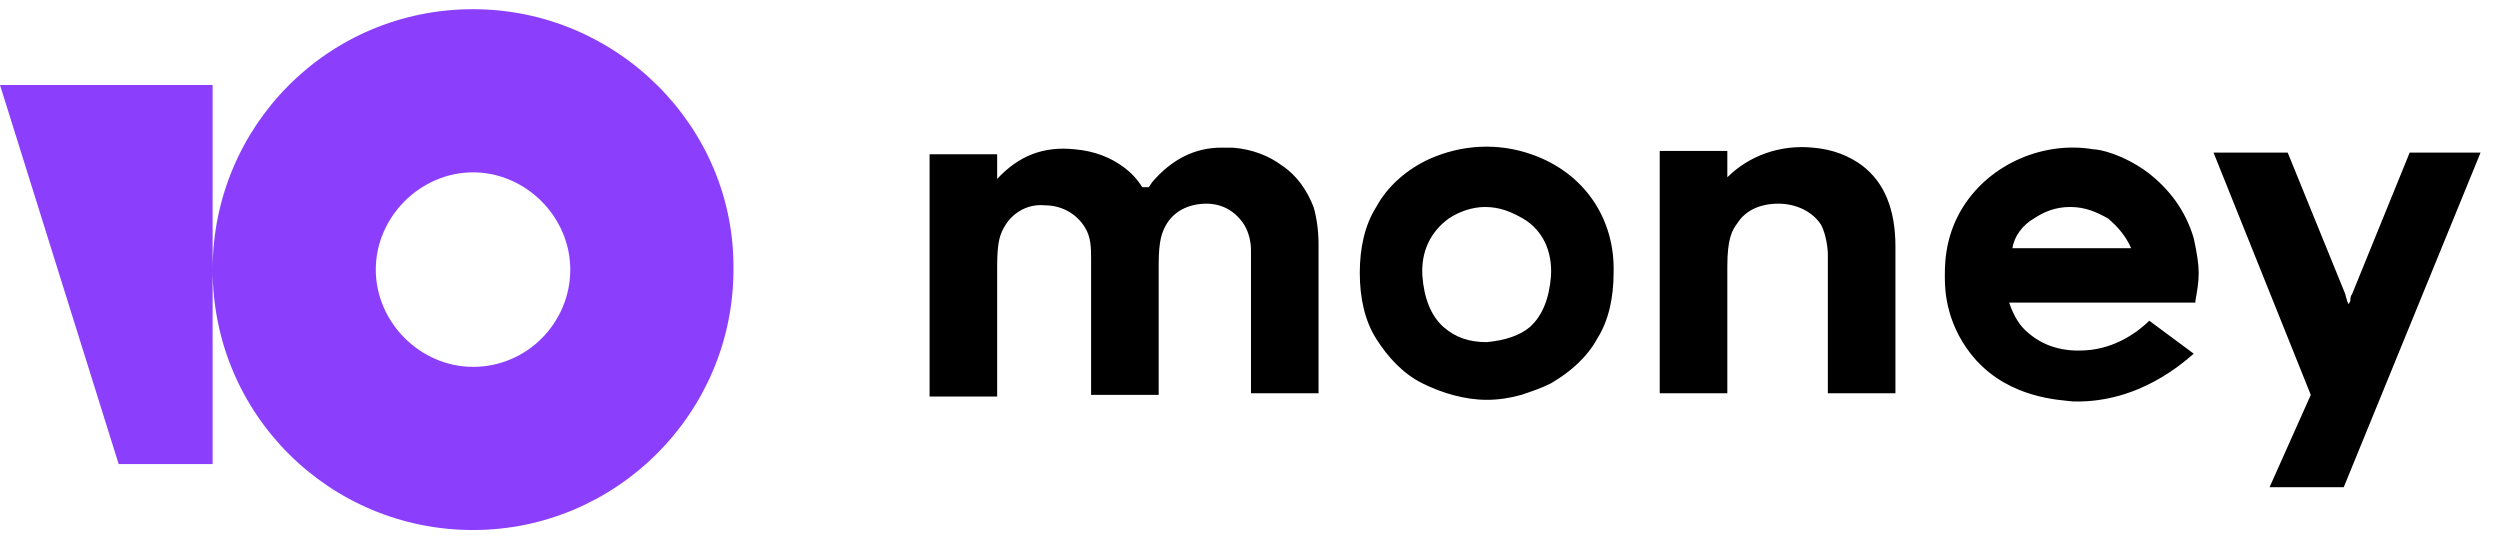 <?xml version="1.0" encoding="UTF-8"?>
<svg width="102px" height="22px" viewBox="0 0 102 22" version="1.1" xmlns="http://www.w3.org/2000/svg" xmlns:xlink="http://www.w3.org/1999/xlink">
    <!-- Generator: Sketch 55.2 (78181) - https://sketchapp.com -->
    <title>iomoney</title>
    <desc>Created with Sketch.</desc>
    <g id="Page-1" stroke="none" stroke-width="1" fill="none" fill-rule="evenodd">
        <g id="Artboard" transform="translate(-49, -54)" fill-rule="nonzero">
            <g id="250" transform="translate(30, 30)">
                <g id="iomoney" transform="translate(19, 24.375)">
                    <path d="M19.3,0 C25.15,0 29.992,4.775 29.925,10.625 C29.925,16.475 25.15,21.25 19.3,21.25 C13.449,21.25 8.675,16.543 8.675,10.625 C8.675,4.775 13.382,0 19.3,0 Z M19.3,14.593 C21.519,14.593 23.267,12.777 23.267,10.625 C23.267,8.473 21.452,6.657 19.3,6.657 C17.148,6.657 15.332,8.473 15.332,10.625 C15.332,12.777 17.148,14.593 19.3,14.593 Z M8.675,3.093 L8.675,18.56 L4.842,18.56 L-8.8817842e-16,3.093 L8.675,3.093 Z" id="Combined-Shape" fill="#8B3FFD"></path>
                    <path d="M98.315,5.851 L101.207,5.851 L95.625,19.502 L92.599,19.502 L94.28,15.736 L90.312,5.851 L93.338,5.851 L95.692,11.634 C95.692,11.701 95.759,11.835 95.759,11.903 L95.826,12.037 L95.894,11.903 C95.894,11.835 95.894,11.701 95.961,11.634 L98.315,5.851 Z M75.989,6.388 C76.863,7.061 77.334,8.137 77.334,9.684 L77.334,15.669 L74.576,15.669 C74.576,15.669 74.576,10.894 74.576,10.02 C74.576,9.751 74.509,9.213 74.308,8.809 C73.971,8.271 73.299,7.935 72.559,7.935 C71.819,7.935 71.214,8.204 70.878,8.742 C70.676,9.011 70.475,9.347 70.475,10.491 L70.475,15.669 L67.717,15.669 L67.717,5.783 L70.475,5.783 L70.475,6.859 C71.349,5.985 72.627,5.514 73.971,5.649 C74.778,5.716 75.451,5.985 75.989,6.388 Z M62.472,5.918 C64.624,6.657 65.902,8.54 65.835,10.76 C65.835,11.768 65.633,12.71 65.162,13.449 C64.759,14.189 64.086,14.794 63.279,15.265 C62.876,15.467 62.472,15.601 62.069,15.736 C61.598,15.87 61.127,15.938 60.656,15.938 C59.782,15.938 58.841,15.669 58.034,15.265 C57.227,14.862 56.622,14.189 56.151,13.449 C55.68,12.71 55.479,11.768 55.479,10.76 C55.479,9.751 55.68,8.809 56.151,8.07 C56.622,7.195 57.429,6.523 58.303,6.119 C59.648,5.514 61.127,5.447 62.472,5.918 Z M63.279,10.894 C63.346,9.885 62.943,9.011 62.136,8.54 C61.665,8.271 61.194,8.07 60.589,8.07 C60.051,8.07 59.513,8.271 59.11,8.54 C58.37,9.078 57.967,9.885 58.034,10.894 C58.101,11.768 58.37,12.508 58.908,12.979 C59.379,13.382 59.917,13.584 60.656,13.584 C61.396,13.517 62.002,13.315 62.405,12.979 C62.943,12.508 63.212,11.768 63.279,10.894 Z M52.318,6.388 C52.923,6.792 53.327,7.397 53.595,8.07 C53.73,8.54 53.797,9.078 53.797,9.616 L53.797,15.669 L51.04,15.669 L51.04,10.154 C51.04,10.087 51.04,9.953 51.04,9.818 C51.04,9.549 50.973,9.146 50.771,8.809 C50.435,8.271 49.897,7.935 49.225,7.935 C48.552,7.935 47.947,8.204 47.611,8.742 C47.409,9.078 47.274,9.415 47.274,10.423 L47.274,15.736 L44.517,15.736 L44.517,10.222 C44.517,9.751 44.517,9.28 44.248,8.877 C43.912,8.339 43.307,8.002 42.634,8.002 C41.962,7.935 41.357,8.271 41.02,8.809 C40.819,9.146 40.684,9.415 40.684,10.49 L40.684,10.625 L40.684,15.803 L37.927,15.803 L37.927,5.918 L40.684,5.918 L40.684,6.926 C41.558,5.985 42.567,5.581 43.845,5.716 C44.652,5.783 45.324,6.052 45.862,6.456 C46.131,6.657 46.4,6.926 46.602,7.263 L46.871,7.263 L47.005,7.061 C47.812,6.119 48.754,5.649 49.83,5.649 C49.964,5.649 50.166,5.649 50.3,5.649 C51.108,5.716 51.78,5.985 52.318,6.388 Z M87.69,12.71 L89.505,14.055 C89.102,14.391 87.287,16.072 84.596,16.005 C83.991,15.938 82.041,15.87 80.629,14.324 C79.418,12.979 79.351,11.499 79.351,11.029 C79.351,10.625 79.284,9.347 80.091,8.07 C81.234,6.254 83.453,5.38 85.403,5.716 C85.672,5.716 86.614,5.918 87.623,6.657 C88.497,7.33 89.169,8.204 89.505,9.347 C89.64,9.953 89.707,10.423 89.707,10.76 C89.707,11.163 89.64,11.499 89.573,11.903 L89.573,11.97 L81.974,11.97 C82.108,12.373 82.31,12.777 82.579,13.046 C83.184,13.651 83.991,13.987 85.067,13.92 C86.345,13.853 87.287,13.113 87.69,12.71 Z M82.983,8.54 C82.512,8.809 82.175,9.28 82.108,9.751 L86.95,9.751 C86.748,9.28 86.412,8.877 86.009,8.54 C85.538,8.271 85.067,8.07 84.462,8.07 C83.857,8.07 83.386,8.271 82.983,8.54 Z" id="Combined-Shape" fill="#000000"></path>
                </g>
            </g>
        </g>
    </g>
</svg>
